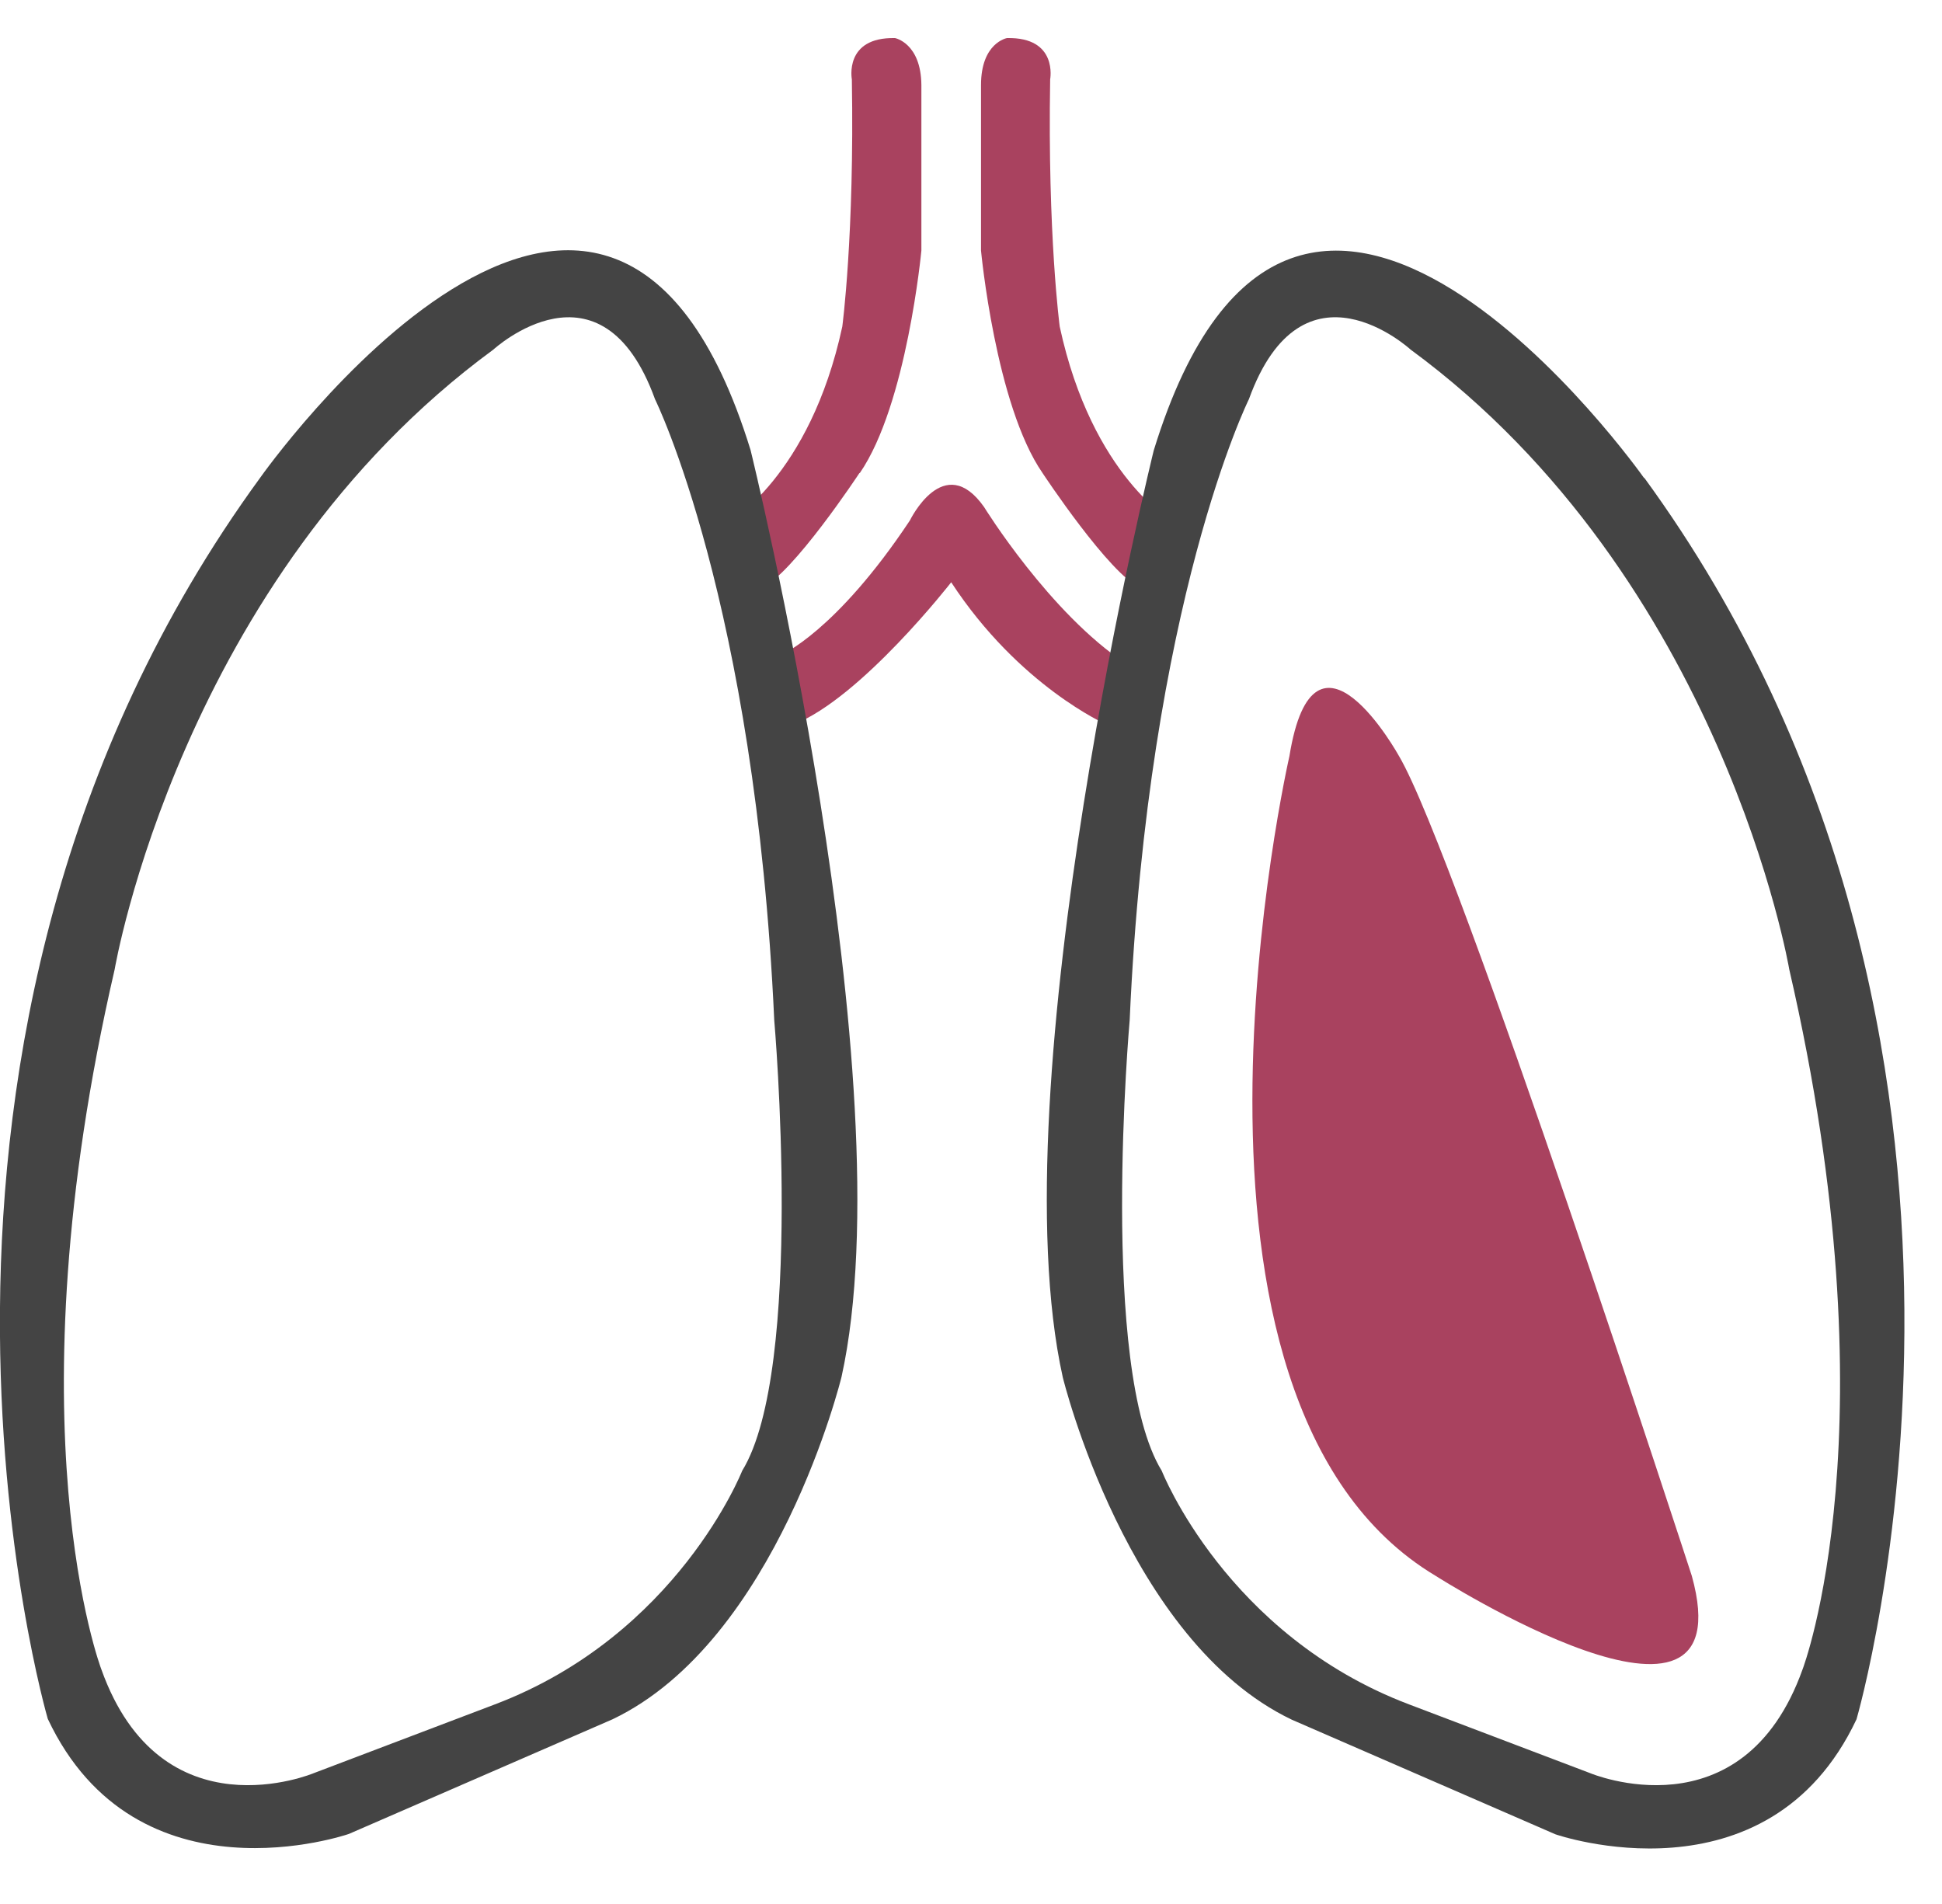 <svg width="51" height="50" viewBox="0 0 51 50" fill="none" xmlns="http://www.w3.org/2000/svg">
<path d="M22.581 12.421C23.816 10.625 24.197 6.58 24.197 6.58V2.234C24.187 1.13 23.505 1 23.505 1C22.16 0.97 22.371 2.084 22.371 2.084C22.441 6.169 22.12 8.577 22.12 8.577C21.267 12.521 19.129 13.716 19.129 13.716L19.992 15.442C20.805 15.101 22.571 12.421 22.571 12.421H22.581Z" fill="#A9425F"/>
<path d="M27.83 8.577C27.83 8.577 27.509 6.169 27.579 2.084C27.579 2.084 27.79 0.97 26.445 1C26.445 1 25.763 1.12 25.763 2.234V6.58C25.763 6.58 26.144 10.635 27.378 12.421C27.378 12.421 29.145 15.101 29.958 15.442L30.821 13.716C30.821 13.716 28.683 12.531 27.83 8.577Z" fill="#A9425F"/>
<path d="M25.843 13.314C24.789 11.819 23.896 13.666 23.896 13.666C21.949 16.596 20.514 17.198 20.514 17.198L20.845 19.025C22.622 18.322 24.98 15.291 24.98 15.291C26.766 18.021 29.055 19.025 29.055 19.025L29.587 17.439C27.569 16.114 25.843 13.314 25.843 13.314Z" fill="#A9425F"/>
<path d="M1.255 45.139C3.593 50.097 9.163 48.16 9.163 48.16L16.088 45.149C20.413 43.081 22.1 36.157 22.1 36.157C23.806 28.439 19.711 11.819 19.711 11.819C15.947 -0.395 6.835 12.542 6.835 12.542C-3.954 27.335 1.255 45.139 1.255 45.139ZM3.011 25.458C3.011 25.458 4.747 15.201 12.957 9.18C12.957 9.18 15.787 6.58 17.202 10.484C17.202 10.484 19.831 15.793 20.333 26.793C20.333 26.793 21.136 35.946 19.49 38.626C19.49 38.626 17.794 42.941 12.997 44.758L8.24 46.564C8.24 46.564 4.235 48.25 2.66 43.834C2.66 43.834 0.231 37.481 3.011 25.458Z" fill="#444444"/>
<path d="M43.175 12.552C43.175 12.552 34.053 -0.385 30.299 11.829C30.299 11.829 26.194 28.439 27.91 36.167C27.91 36.167 29.596 43.092 33.922 45.159L40.847 48.17C40.847 48.17 46.417 50.107 48.755 45.149C48.755 45.149 53.964 27.335 43.185 12.552H43.175ZM47.34 43.834C45.765 48.25 41.76 46.564 41.76 46.564L37.003 44.758C32.206 42.941 30.51 38.626 30.51 38.626C28.854 35.936 29.667 26.793 29.667 26.793C30.159 15.793 32.798 10.484 32.798 10.484C34.213 6.58 37.043 9.179 37.043 9.179C45.253 15.211 46.989 25.458 46.989 25.458C49.769 37.491 47.34 43.834 47.34 43.834Z" fill="#444444"/>
<path d="M36.742 19.858C36.742 19.858 34.514 15.823 33.862 19.858C33.862 19.858 29.988 36.779 37.706 41.385C37.706 41.385 45.875 46.594 44.43 41.385C44.43 41.385 38.278 22.467 36.742 19.858Z" fill="#A9425F"/>
</svg>
